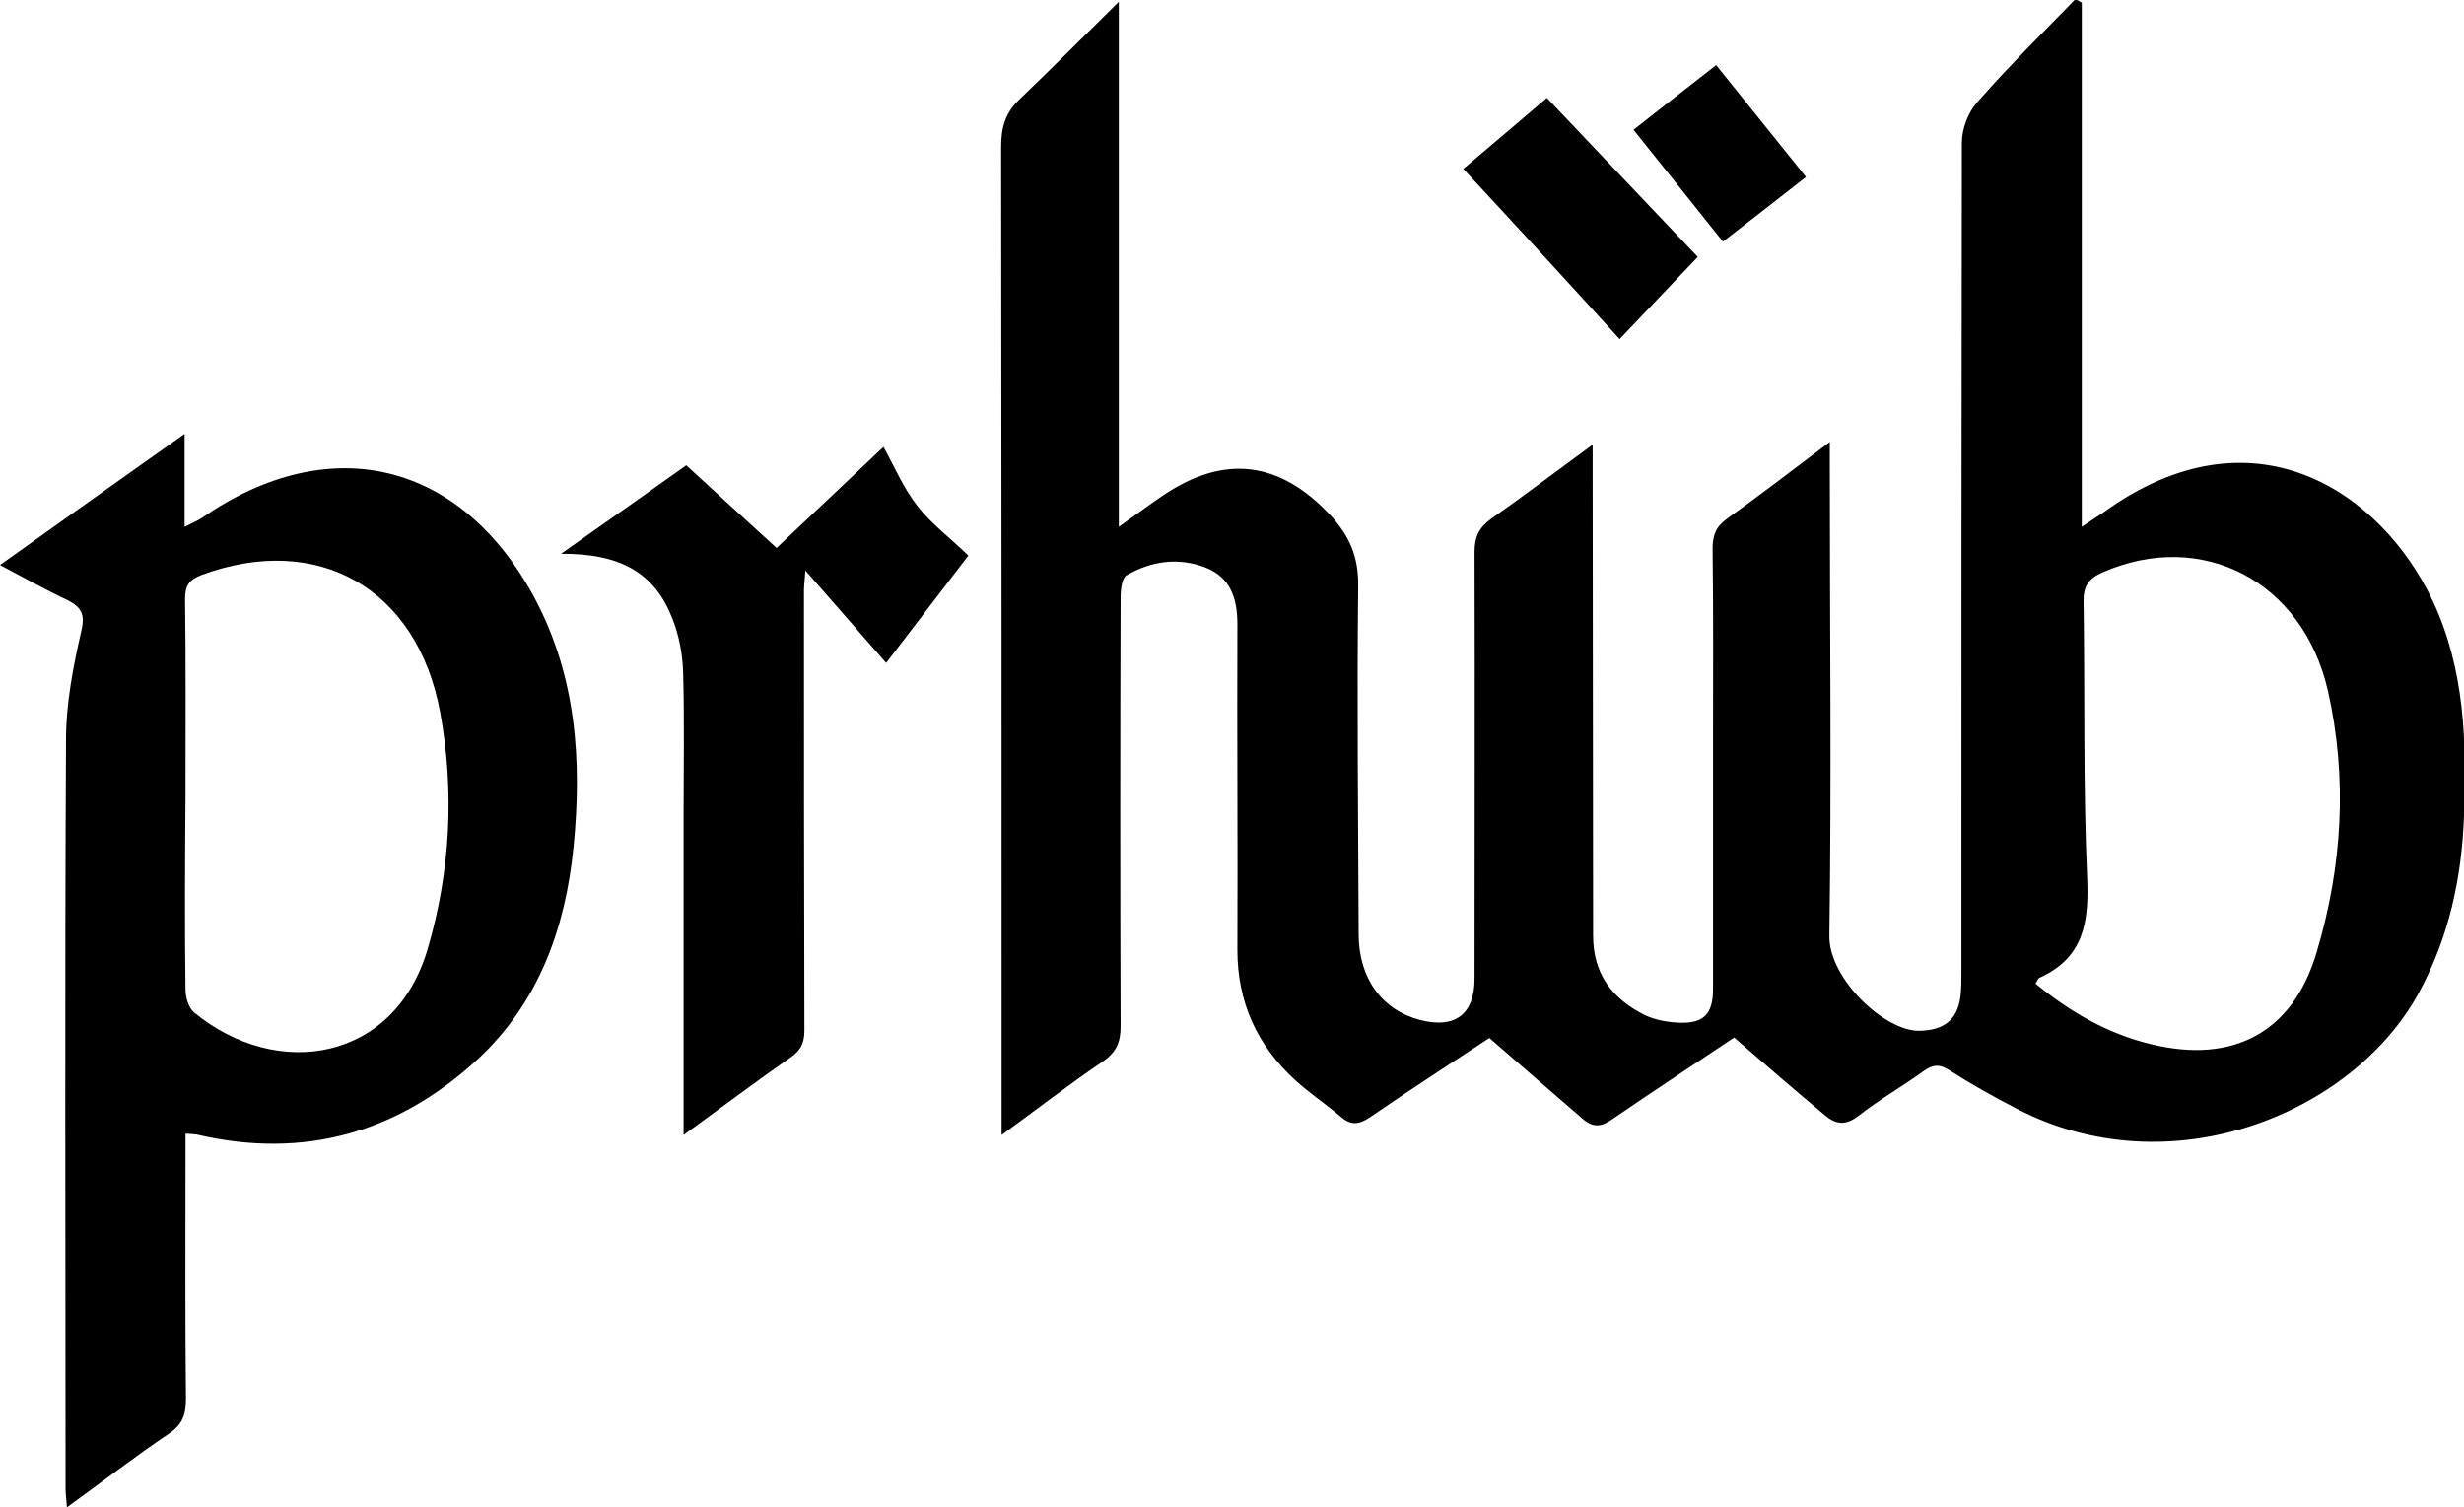 <?xml version="1.0" encoding="UTF-8"?> <svg xmlns="http://www.w3.org/2000/svg" xmlns:xlink="http://www.w3.org/1999/xlink" version="1.1" id="Слой_1" x="0px" y="0px" viewBox="0 0 548.6 335.6" style="enable-background:new 0 0 548.6 335.6;" xml:space="preserve"> <g> <path d="M386.1,231c-8.8,5.9-18.1,12-27.3,18.3c-2.3,1.6-4.1,1.7-6.2,0c-6.9-6-13.8-11.9-21-18.2c-8.3,5.5-17.5,11.4-26.5,17.6 c-2.5,1.7-4.3,1.9-6.5,0c-3.3-2.8-6.9-5.2-10.1-8.1c-8.6-7.8-13-17.4-13-29.1c0.1-24.2-0.1-48.3,0-72.5c0-5.7-1.5-10.4-7-12.6 c-6.1-2.4-12.2-1.5-17.7,1.7c-1,0.6-1.3,3.2-1.3,4.9c-0.1,31.8-0.1,63.7,0,95.5c0,3.5-0.9,5.7-3.9,7.8c-7.4,5-14.5,10.5-22.6,16.4 c0-2.5,0-4.1,0-5.6c0-71.5,0-143-0.1-214.5c0-4.1,0.9-7.4,3.9-10.3c7.3-7,14.5-14.2,22.3-21.9c0,39,0,77.4,0,116.9 c3.9-2.8,6.9-5,10-7.1c13.6-9.1,25.8-7.5,37,4.4c4.3,4.6,6.4,9.3,6.3,15.9c-0.3,25.8,0,51.7,0.1,77.5c0,9.8,5.2,16.9,13.7,19.1 c7.8,2,12.1-1.3,12.1-9.2c0-31.7,0.1-63.3,0-95c0-3.4,1-5.4,3.7-7.4c7.3-5.1,14.4-10.5,22.6-16.5c0,2.9,0,4.8,0,6.8 c0,34.2,0.1,68.3,0.1,102.5c0,8.6,4.3,14.1,11.5,17.7c2.3,1.1,5.1,1.6,7.7,1.7c5.4,0.2,7.5-1.9,7.5-7.5c0-18.3,0-36.7,0-55 c0-14.3,0.1-28.7-0.1-43c0-3,0.7-4.9,3.2-6.7c7.4-5.3,14.7-10.9,22.9-17.1c0,2.6,0,4.3,0,6c0,34.7,0.4,69.3-0.1,104 c-0.1,9.5,12.3,21.2,20,21.1c5.4-0.1,8.5-2.3,9.2-7.7c0.2-1.8,0.2-3.7,0.2-5.5c0-61.5,0-123,0.1-184.5c0-3,1.3-6.6,3.3-8.9 c7-8,14.6-15.5,22-23.1c0.5,0.3,0.9,0.5,1.4,0.8c0,38.5,0,76.9,0,116.7c2.2-1.5,3.5-2.3,4.8-3.2c33.4-24.2,61.9-4.5,73.3,19.6 c7.2,15.3,7.6,31.5,7,47.9c-0.5,14-3.4,27.3-10.2,39.7c-14.8,26.8-55.3,43.3-89.5,25.5c-5-2.6-10-5.4-14.7-8.4 c-2.4-1.6-3.9-1.4-6.1,0.2c-4.7,3.4-9.8,6.3-14.4,9.9c-2.8,2.1-4.9,1.9-7.4-0.2C399.6,242.7,393.1,237.1,386.1,231z M453.2,219 c7.7,6.3,16.1,11.2,25.8,13.5c18.2,4.4,31.5-2.6,36.8-20.5c5.7-19.1,6.9-38.7,2.5-58.2c-5.6-24.5-28.1-36-50.1-26.4 c-3.2,1.4-4.4,3.1-4.3,6.7c0.3,20.5-0.1,41,0.8,61.4c0.4,9.7-0.7,17.6-10.4,22.1C453.8,217.7,453.6,218.3,453.2,219z"></path> <path d="M0,125.8c13.9-9.9,27.1-19.3,41.1-29.2c0,7.2,0,13.6,0,20.7c1.8-0.9,3-1.4,4-2.1c28.3-19.5,57.5-12.6,73.9,17.9 c9.3,17.4,10.6,36.2,8.7,55.4c-1.8,18.1-7.7,34.6-21.2,47.2c-17.8,16.5-38.8,22.5-62.7,16.9c-0.6-0.1-1.3-0.1-2.5-0.2 c0,1.8,0,3.4,0,5c0,18-0.1,36,0.1,54c0,3.5-0.7,5.7-3.8,7.8c-7.6,5.1-14.8,10.7-22.7,16.4c-0.1-1.7-0.3-2.9-0.3-4.1 c0-55.6-0.2-111.3,0.1-166.9c0-8,1.6-16.2,3.4-24.1c0.9-3.8,0-5.3-3.1-6.9C10.1,131.3,5.5,128.7,0,125.8z M41.3,176.9 C41.3,176.9,41.2,176.9,41.3,176.9c-0.1,14.5-0.2,29,0,43.4c0,1.8,0.7,4.1,1.9,5.1C61.6,240.6,88,236.5,95.3,211 c5-17.2,5.9-34.9,2.7-52.4c-5.1-27.7-27.3-40.1-53.1-30.6c-2.9,1.1-3.7,2.5-3.7,5.4C41.4,148,41.3,162.5,41.3,176.9z"></path> <path d="M152.2,252.7c0-24.5,0-48,0-71.4c0-10.5,0.2-21-0.1-31.5c-0.1-4.1-0.9-8.3-2.4-12.1c-3.9-10-11.4-14.5-24.8-14.4 c10.1-7.1,19-13.4,27.9-19.7c6.6,6.1,13.1,12,20.1,18.4c7.4-7,15.6-14.7,23.8-22.5c2.5,4.5,4.5,9.3,7.6,13.2c3,3.9,7.2,7,11.3,11 c-5.5,7.2-11.7,15.3-18.3,23.9c-6-6.9-11.7-13.4-18-20.6c-0.1,2-0.3,3.3-0.3,4.5c0,32.6,0,65.3,0.1,97.9c0,2.8-0.8,4.5-3.2,6.1 C168.2,240.9,160.7,246.5,152.2,252.7z"></path> <path d="M325.8,37.6c6.5-5.5,12.4-10.5,18.6-15.8c11.4,12,22.5,23.7,33.6,35.4c-5.7,6-11.3,11.9-17.4,18.3 C348.9,62.6,337.6,50.3,325.8,37.6z"></path> <path d="M363.7,28.9c6.2-4.9,12.1-9.5,18.4-14.4c6.6,8.2,13.1,16.3,20,24.9c-6.2,4.9-12.2,9.5-18.5,14.4 C377,45.5,370.5,37.4,363.7,28.9z"></path> </g> </svg> 